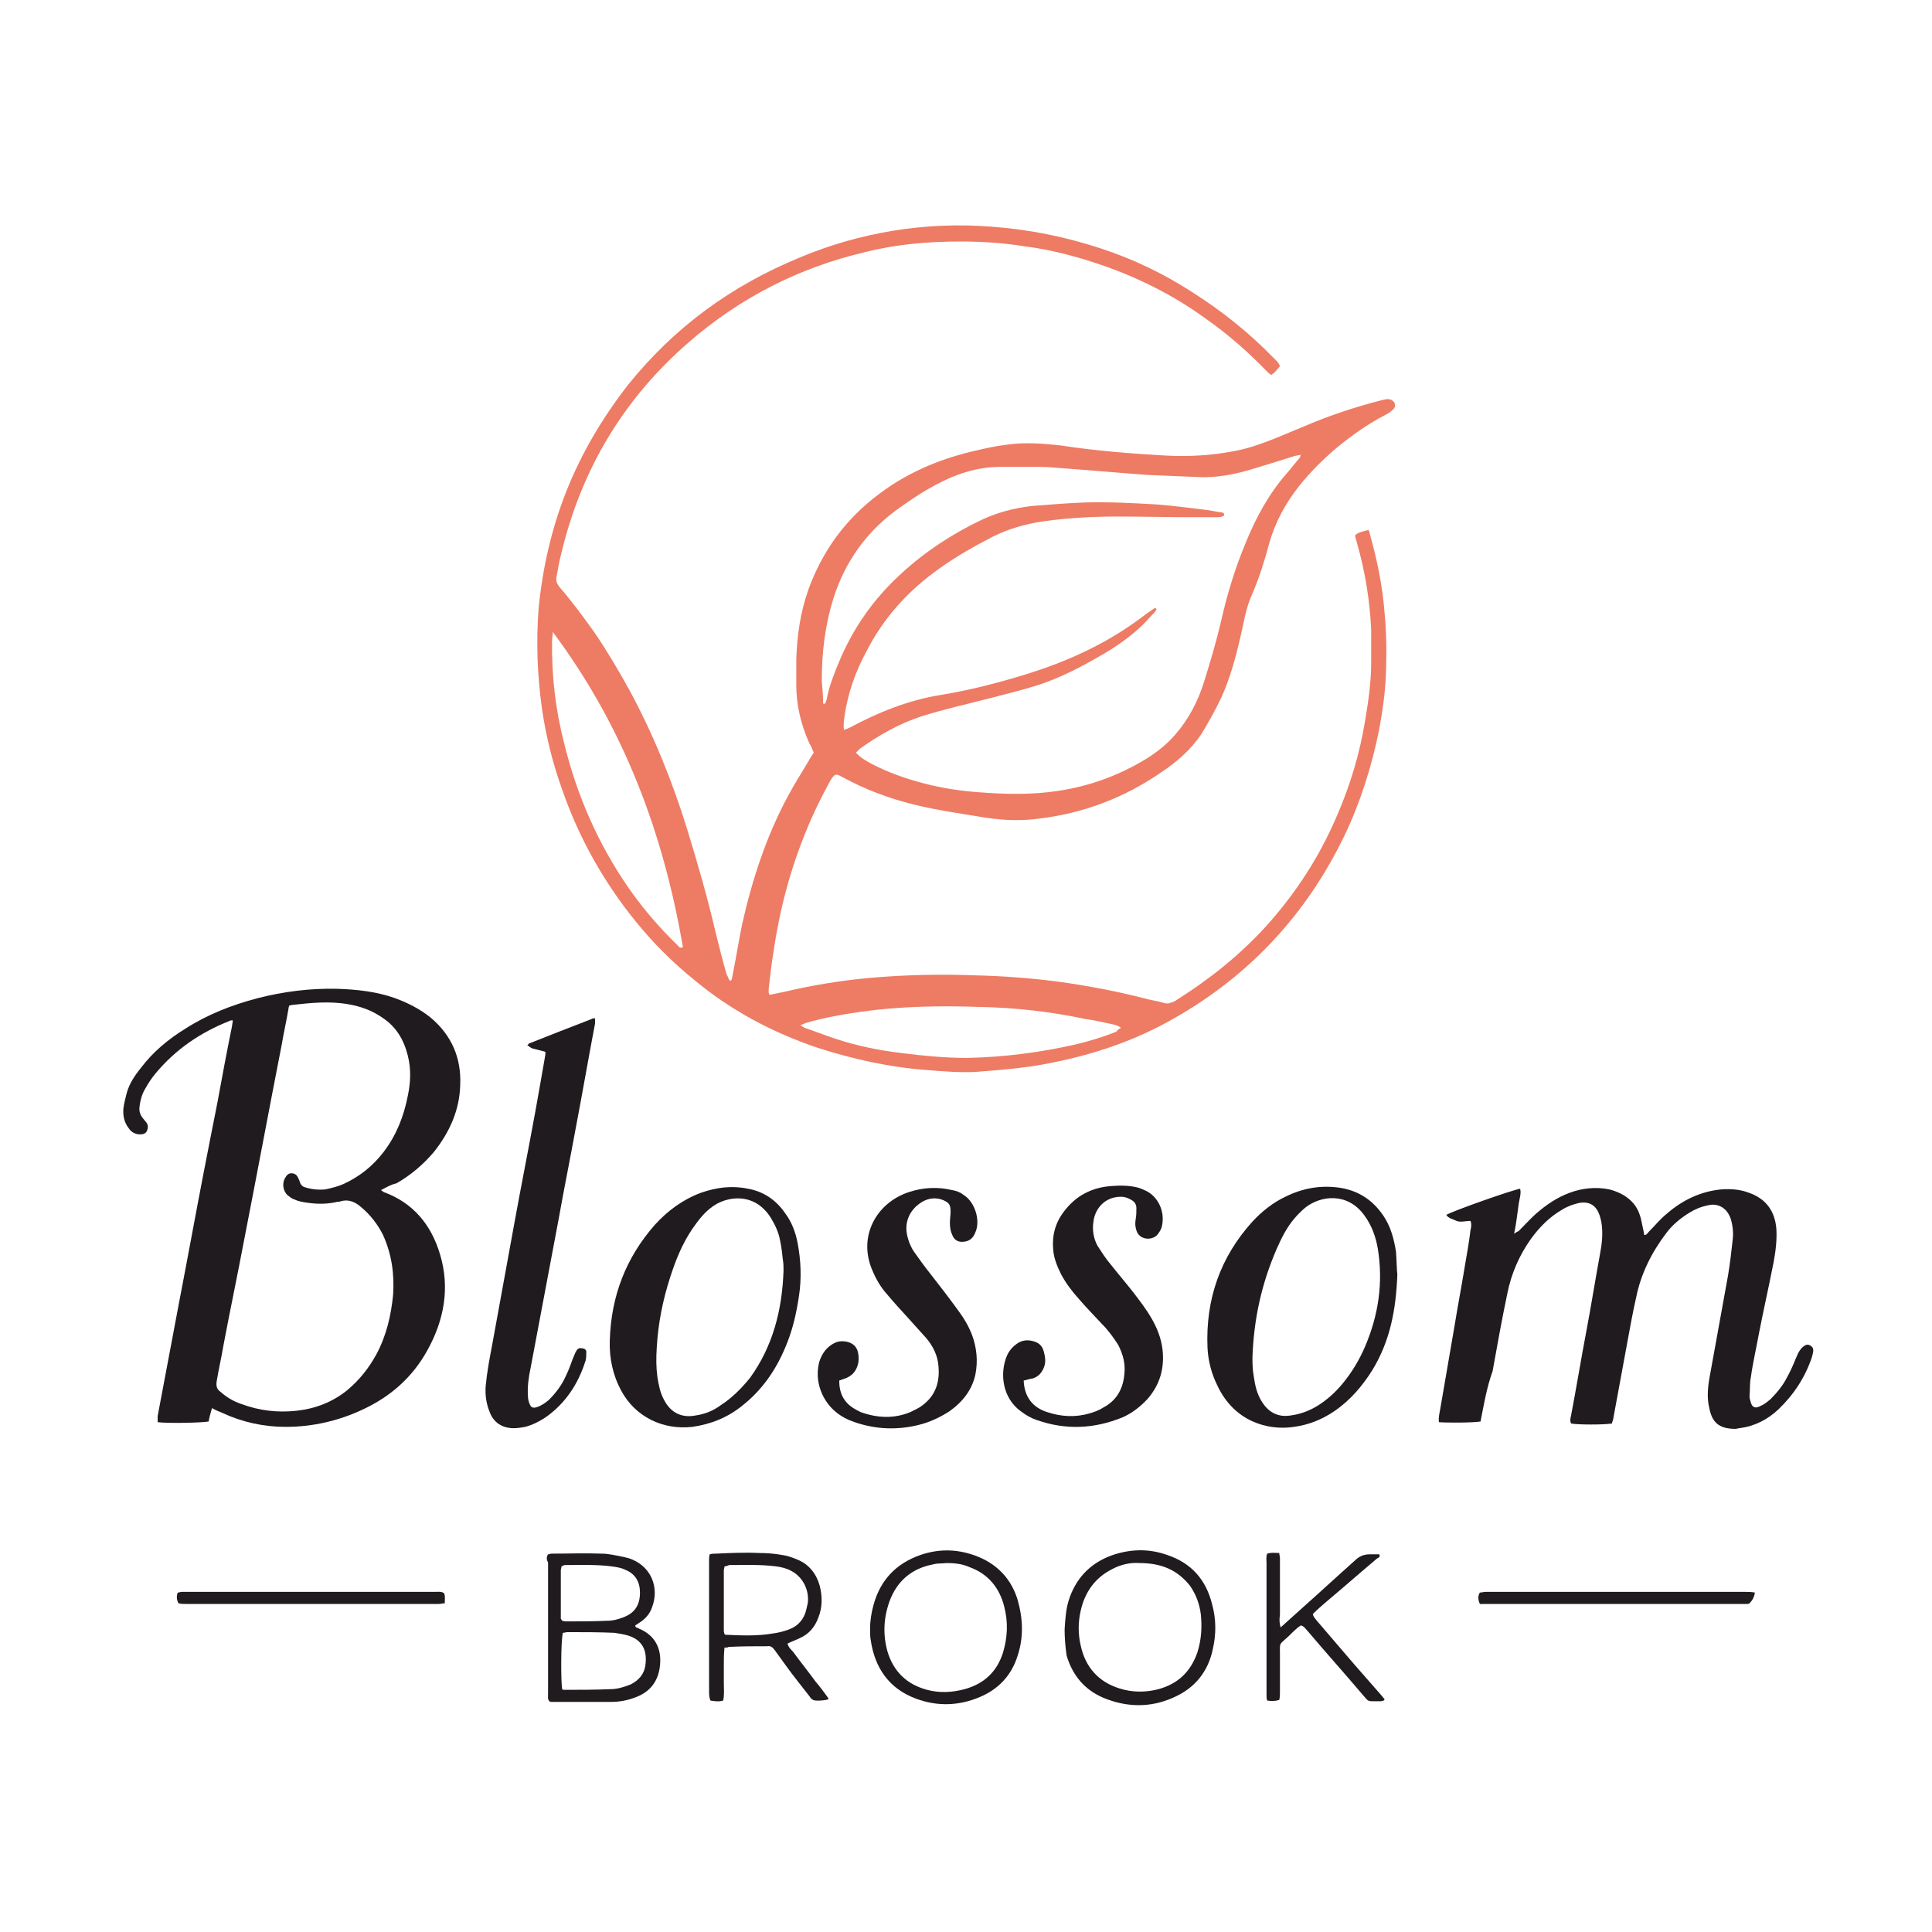 <?xml version="1.0" encoding="UTF-8"?>
<svg xmlns="http://www.w3.org/2000/svg" xmlns:xlink="http://www.w3.org/1999/xlink" version="1.1" x="0px" y="0px" viewBox="0 0 288 288" style="enable-background:new 0 0 288 288;" xml:space="preserve">
<style type="text/css">
	.st0{fill:#EE7B64;}
	.st1{fill:#231F20;}
	.st2{fill:#FFFFFF;}
	.st3{fill:#201B1F;}
</style>
<g id="_x37_">
</g>
<g id="_x36_">
</g>
<g id="_x35_">
</g>
<g id="_x34_">
</g>
<g id="_x33_">
</g>
<g id="_x32_">
</g>
<g id="_x31_">
	<path class="st0" d="M108.9,146.2c0.3-0.2,0.2-0.5,0.3-0.8c0.5-2.5,0.9-5,1.4-7.5c1.5-6.7,3.6-13.2,6.9-19.3c0.9-1.7,2-3.4,3-5.1   c0.2-0.4,0.5-0.8,0.8-1.3c-0.2-0.5-0.4-1-0.7-1.5c-1.2-2.7-1.9-5.6-1.9-8.6c0-1.2,0-2.5,0-3.7c0.1-3.6,0.6-7.1,1.8-10.5   c2.1-5.8,5.6-10.6,10.6-14.3c4.1-3.1,8.8-5.1,13.8-6.3c1.7-0.4,3.4-0.8,5.1-1c2.7-0.4,5.4-0.2,8.1,0.1c5.2,0.8,10.3,1.2,15.5,1.5   c3.6,0.2,7.1,0,10.6-0.7c2.1-0.4,4-1.1,6-1.9c1.4-0.6,2.7-1.1,4.1-1.7c3.7-1.6,7.6-2.9,11.5-3.9c0.4-0.1,0.7-0.2,1.1-0.2   c0.4,0,0.8,0.2,1,0.6c0.1,0.3,0.1,0.7-0.3,1c-0.3,0.3-0.6,0.5-1,0.7c-2.7,1.4-5.1,3.1-7.4,5c-2,1.7-3.9,3.6-5.5,5.6   c-2,2.5-3.6,5.4-4.5,8.6c-0.7,2.6-1.5,5.2-2.6,7.7c-0.9,2-1.2,4.2-1.7,6.3c-0.7,3-1.5,6-2.8,8.9c-0.9,1.9-1.9,3.7-3,5.5   c-1.6,2.4-3.7,4.2-6.1,5.8c-5.4,3.7-11.4,6-17.9,6.8c-2.7,0.4-5.4,0.3-8.1-0.1c-3.6-0.6-7.3-1.1-10.9-2c-3.6-0.9-7.1-2.2-10.4-4   c-1-0.5-1.2-0.8-2,0.6c-1.3,2.4-2.5,4.8-3.5,7.3c-2.4,5.8-4,11.9-4.9,18.1c-0.3,1.8-0.5,3.6-0.7,5.4c0,0.3-0.1,0.6,0.1,1   c0.7-0.1,1.3-0.3,2-0.4c4.2-1,8.4-1.7,12.7-2.1c5.4-0.5,10.8-0.6,16.2-0.4c4,0.1,7.9,0.4,11.9,0.9c4.4,0.6,8.7,1.4,13,2.5   c1,0.3,2,0.4,3,0.7c0.6,0.2,1,0,1.5-0.2c0.2-0.1,0.4-0.2,0.5-0.3c4.9-3.1,9.4-6.7,13.3-11c4.4-4.9,7.9-10.3,10.5-16.4   c2-4.6,3.4-9.3,4.2-14.2c0.5-2.9,0.9-5.8,0.9-8.7c0-1.6,0-3.2,0-4.8c-0.2-4.4-0.9-8.7-2.1-12.9c-0.1-0.4-0.2-0.7-0.3-1.1   c0,0,0-0.1,0.1-0.2c0.5-0.4,1.2-0.5,1.9-0.7c0.1,0.2,0.2,0.4,0.2,0.6c1.1,3.9,1.9,7.8,2.2,11.8c0.3,3,0.3,6.1,0.2,9.1   c-0.1,2.7-0.5,5.5-1,8.2c-1.1,5.5-2.8,10.9-5.2,15.9c-5.6,11.6-14,20.7-25.2,27.1c-5.7,3.3-11.8,5.4-18.3,6.7   c-3.8,0.8-7.7,1.1-11.6,1.4c-2.4,0.1-4.8-0.1-7.2-0.3c-5.5-0.4-10.9-1.6-16.2-3.3c-6.8-2.3-13-5.6-18.5-10.2   c-3.2-2.6-6-5.4-8.6-8.6c-4.8-5.9-8.5-12.5-11-19.7c-1.4-3.9-2.4-7.9-3-12c-0.7-5-0.9-10-0.5-15.1c0.6-6,1.9-11.7,4.1-17.3   c2.3-5.8,5.4-11,9.2-15.9c6.9-8.6,15.4-14.8,25.6-19c4.5-1.9,9.1-3.2,13.9-4c4.9-0.8,9.9-1,14.8-0.6c5.5,0.4,10.9,1.5,16.1,3.2   c4.9,1.6,9.5,3.8,13.8,6.6c4.4,2.8,8.4,6,12,9.7c0.4,0.4,0.8,0.7,1,1.3c-0.2,0.2-0.4,0.5-0.6,0.7c-0.2,0.2-0.4,0.4-0.7,0.6   c-0.3-0.2-0.5-0.4-0.7-0.6c-2.8-2.9-5.9-5.6-9.2-7.9c-4.7-3.4-9.9-6-15.4-7.9c-3.8-1.3-7.6-2.3-11.6-2.8c-3.1-0.5-6.3-0.7-9.4-0.7   c-4.8,0-9.6,0.4-14.3,1.6c-9.8,2.3-18.6,6.8-26.2,13.4c-9.7,8.4-16,18.9-19,31.4c-0.3,1.1-0.5,2.2-0.7,3.4c-0.2,0.7,0,1.2,0.4,1.7   c1.9,2.2,3.6,4.5,5.3,6.9c1.9,2.8,3.6,5.7,5.2,8.6c3.5,6.5,6.3,13.4,8.5,20.5c1.6,5.2,3.1,10.4,4.3,15.6c0.5,2,1,4,1.6,6.1   C108.6,145.7,108.6,146.1,108.9,146.2z M122.7,104.9c0.1,0,0.2,0,0.3,0c0.1-0.3,0.3-0.7,0.3-1c0.4-1.9,1.1-3.6,1.8-5.3   c1.8-4.3,4.3-8.1,7.5-11.4c3.8-3.9,8.1-6.9,12.9-9.3c2.7-1.4,5.6-2.2,8.6-2.5c2.6-0.2,5.1-0.4,7.7-0.5c3.6-0.1,7.1,0.1,10.7,0.3   c2.4,0.2,4.8,0.5,7.2,0.8c0.9,0.1,1.7,0.3,2.5,0.4c0.1,0,0.3,0.1,0.3,0.4c-0.3,0.3-0.8,0.3-1.2,0.3c-1.2,0-2.4,0-3.6,0   c-3.7,0-7.5-0.1-11.2-0.1c-3.6,0-7.3,0.2-10.9,0.7c-2.7,0.4-5.2,1.1-7.6,2.3c-2.7,1.4-5.4,2.9-7.9,4.7c-4.7,3.3-8.4,7.4-11,12.5   c-1.6,3-2.7,6.1-3.2,9.5c-0.1,0.7-0.2,1.4-0.1,2.1c0.3-0.1,0.6-0.2,0.8-0.3c4.3-2.3,8.7-4.1,13.6-4.9c4.3-0.7,8.6-1.8,12.8-3.1   c5.5-1.7,10.7-4,15.4-7.2c1.2-0.8,2.3-1.7,3.5-2.5c0.2-0.1,0.3-0.3,0.5,0c-0.1,0.2-0.2,0.4-0.4,0.6c-0.6,0.6-1.1,1.2-1.7,1.8   c-1.8,1.7-3.9,3.2-6,4.4c-3.1,1.8-6.3,3.5-9.8,4.6c-2.2,0.7-4.4,1.2-6.6,1.8c-3.5,0.9-7.1,1.7-10.6,2.8c-3.3,1.1-6.3,2.8-9.1,4.8   c-0.2,0.2-0.4,0.4-0.6,0.6c0.7,0.8,1.5,1.2,2.4,1.7c2.5,1.3,5.1,2.2,7.8,2.9c2.7,0.7,5.4,1.1,8.1,1.3c3.9,0.3,7.9,0.4,11.8-0.2   c4.7-0.7,9.1-2.3,13.2-4.8c1.6-1,3.1-2.2,4.3-3.6c2-2.3,3.4-5,4.3-7.9c0.9-2.9,1.8-5.9,2.5-8.9c0.9-4,2.1-8,3.7-11.8   c1.5-3.7,3.4-7.2,6-10.2c0.7-0.8,1.3-1.6,2-2.4c0.1-0.1,0.1-0.2,0.2-0.5c-0.4,0.1-0.7,0.1-1,0.2c-1.9,0.6-3.8,1.2-5.8,1.8   c-2.9,0.9-5.8,1.5-8.8,1.3c-2.4-0.1-4.8-0.2-7.2-0.3c-4.2-0.3-8.5-0.7-12.7-1c-1.1-0.1-2.3-0.2-3.4-0.2c-2,0-4,0-6,0   c-2.5,0-4.9,0.6-7.3,1.6c-3,1.3-5.7,3.1-8.3,5c-4.4,3.3-7.4,7.6-9.1,12.8c-1.3,4.1-1.8,8.2-1.8,12.5   C122.6,102.6,122.7,103.7,122.7,104.9z M82.4,94.2c0,0.6-0.1,0.9-0.1,1.2c-0.1,5.2,0.5,10.4,1.8,15.4c1.9,7.8,5.1,15.1,9.7,21.7   c2.1,3,4.5,5.8,7.2,8.4c0.2,0.2,0.3,0.5,0.8,0.3C98.9,124.2,93,108.4,82.4,94.2z M167.1,153.2c-0.4-0.3-0.8-0.4-1.2-0.5   c-1.4-0.3-2.7-0.6-4.1-0.8c-5.2-1.1-10.5-1.7-15.8-1.8c-5.9-0.2-11.7-0.1-17.5,0.7c-2.8,0.4-5.7,0.9-8.4,1.7   c-0.2,0.1-0.4,0.2-0.8,0.3c0.3,0.2,0.4,0.3,0.6,0.4c1.5,0.5,3,1.1,4.5,1.6c3.3,1.1,6.7,1.8,10.2,2.2c3.2,0.4,6.3,0.7,9.5,0.7   c5.5-0.1,10.9-0.8,16.2-2c2.1-0.5,4.1-1.1,6.1-1.9C166.6,153.5,166.8,153.4,167.1,153.2z"></path>
	<g>
		<path class="st3" d="M56.8,177.4c0.2,0.2,0.3,0.2,0.4,0.3c4.4,1.6,7.1,4.9,8.4,9.3c1.5,5,0.6,9.8-1.9,14.3c-2.2,4-5.5,6.9-9.6,8.8    c-3.6,1.7-7.5,2.6-11.5,2.6c-3.3,0-6.5-0.7-9.5-2.1c-0.5-0.2-1-0.4-1.5-0.7c-0.2,0.7-0.4,1.4-0.5,2c-1.1,0.2-6.1,0.3-7.6,0.1    c0-0.3,0-0.6,0-0.9c1.1-5.8,2.2-11.7,3.3-17.5c1.2-6.2,2.3-12.3,3.5-18.5c0.7-3.6,1.4-7.2,2.1-10.7c0.7-3.8,1.4-7.6,2.2-11.5    c0-0.2,0.1-0.5,0.1-0.8c-0.2,0-0.4,0-0.5,0.1c-4.3,1.7-8,4.2-11,7.8c-0.6,0.7-1.1,1.5-1.5,2.2c-0.5,0.8-0.8,1.8-0.9,2.8    c-0.1,0.6,0.1,1.2,0.5,1.7c0.2,0.2,0.3,0.4,0.5,0.6c0.3,0.4,0.3,0.8,0.1,1.3c-0.2,0.4-0.6,0.5-1,0.5c-0.7,0-1.3-0.3-1.7-0.9    c-0.7-0.9-0.9-1.9-0.8-3c0.1-0.8,0.3-1.5,0.5-2.3c0.4-1.4,1.2-2.6,2.1-3.7c1.8-2.4,4.1-4.3,6.7-5.9c3.3-2.1,6.9-3.5,10.7-4.5    c3.9-1,7.9-1.5,11.9-1.4c2.9,0.1,5.8,0.4,8.6,1.4c1.9,0.7,3.7,1.6,5.3,2.9c3.1,2.6,4.6,6,4.4,10.1c-0.1,3.7-1.6,7-3.9,9.9    c-1.6,1.9-3.5,3.5-5.6,4.7C58.2,176.6,57.6,177,56.8,177.4z M43.1,149.9c0,0.1-0.1,0.3-0.1,0.5c-0.3,1.8-0.7,3.5-1,5.3    c-1.9,9.7-3.7,19.4-5.6,29.1c-1,5.3-2.1,10.5-3.1,15.8c-0.3,1.8-0.7,3.5-1,5.3c-0.1,0.7,0,1.2,0.6,1.6c0.9,0.8,1.9,1.4,3.1,1.8    c2.7,1,5.4,1.3,8.2,1c2.8-0.3,5.4-1.3,7.6-3.1c1.8-1.5,3.2-3.3,4.3-5.3c1.5-2.8,2.2-5.8,2.5-8.9c0.2-3.1-0.2-6-1.5-8.9    c-0.8-1.6-1.9-3-3.2-4.1c-0.9-0.8-1.9-1.3-3.2-0.9c-0.2,0.1-0.4,0-0.6,0.1c-1.4,0.3-2.8,0.3-4.2,0.1c-0.7-0.1-1.4-0.2-2-0.5    c-0.4-0.1-0.7-0.4-1-0.6c-0.7-0.6-0.9-1.8-0.4-2.6c0.2-0.4,0.5-0.7,0.9-0.7c0.5,0,0.8,0.2,1,0.6c0.1,0.2,0.2,0.4,0.3,0.7    c0.1,0.4,0.4,0.7,0.8,0.8c1,0.3,2,0.4,3,0.3c0.9-0.2,1.8-0.4,2.7-0.8c2.4-1.1,4.4-2.7,6-4.8c1.9-2.5,3-5.3,3.6-8.4    c0.4-1.9,0.5-3.9,0-5.9c-0.6-2.4-1.7-4.3-3.8-5.7c-1.6-1.1-3.3-1.7-5.1-2c-2.8-0.5-5.6-0.2-8.3,0.1    C43.4,149.8,43.3,149.9,43.1,149.9z"></path>
		<path class="st3" d="M220.7,211.9c-1.1,0.2-5.2,0.2-6.2,0.1c-0.1-0.7,0.1-1.4,0.2-2c0.7-4.1,1.4-8.1,2.1-12.2    c0.5-3.1,1.1-6.2,1.6-9.3c0.3-1.7,0.6-3.4,0.8-5.1c0.1-0.4,0.2-0.9,0-1.4c-0.8,0-1.6,0.3-2.3-0.1c-0.4-0.2-1-0.3-1.3-0.8    c1-0.6,9.8-3.7,11-3.9c0.2,0.7-0.1,1.5-0.2,2.2c-0.1,0.7-0.2,1.5-0.3,2.2c-0.1,0.7-0.2,1.4-0.4,2.3c0.3-0.2,0.5-0.3,0.7-0.4    c0.9-0.9,1.7-1.8,2.6-2.6c1.5-1.3,3.1-2.4,5-3.1c1.9-0.7,3.9-0.9,5.9-0.5c0.8,0.2,1.5,0.5,2.2,0.9c1.1,0.7,1.9,1.6,2.3,2.8    c0.3,0.8,0.4,1.7,0.6,2.5c0,0.2,0.1,0.4,0.1,0.6c0.4,0,0.5-0.3,0.7-0.5c0.9-0.9,1.7-1.9,2.7-2.7c2.3-2,5-3.3,8.1-3.6    c1.4-0.1,2.8,0,4.1,0.5c2.6,0.9,3.9,2.8,4.1,5.4c0.1,1.6-0.1,3.3-0.4,4.9c-0.7,3.6-1.5,7.1-2.2,10.7c-0.4,2.2-0.9,4.3-1.2,6.5    c-0.2,0.9-0.1,1.9-0.2,2.8c0,0.2,0,0.4,0.1,0.6c0.2,1.1,0.7,1.4,1.7,0.8c0.5-0.2,0.9-0.6,1.3-0.9c1-1,1.9-2.1,2.5-3.3    c0.5-0.9,0.9-1.8,1.3-2.8c0.2-0.4,0.3-0.8,0.6-1.2c0.2-0.3,0.4-0.5,0.7-0.7c0.3-0.2,0.6-0.2,0.9,0c0.3,0.2,0.4,0.4,0.4,0.7    c0,0.3-0.1,0.6-0.2,1c-1,3-2.7,5.6-5,7.8c-1.6,1.5-3.5,2.5-5.8,2.8c-0.2,0-0.4,0.1-0.6,0.1c-2.6,0-3.5-1.1-3.9-3.1    c-0.4-1.6-0.2-3.3,0.1-4.9c0.9-5,1.8-9.9,2.7-14.9c0.3-1.8,0.5-3.6,0.7-5.4c0.1-1,0-2-0.3-3c-0.6-1.8-2.1-2.4-3.5-2    c-1,0.2-1.9,0.6-2.7,1.1c-1.3,0.8-2.5,1.8-3.4,3c-2.2,2.9-3.8,6.1-4.5,9.6c-0.5,2.2-0.9,4.4-1.3,6.6c-0.7,3.8-1.4,7.6-2.1,11.4    c0,0.3-0.2,0.5-0.2,0.8c-1.2,0.2-5.1,0.2-6.1,0c-0.2-0.4-0.1-0.8,0-1.2c0.8-4.2,1.5-8.5,2.3-12.7c0.7-3.7,1.3-7.5,2-11.3    c0.3-1.6,0.5-3.2,0.2-4.9c-0.1-0.4-0.2-0.9-0.4-1.3c-0.5-1.2-1.5-1.7-2.8-1.5c-0.9,0.2-1.8,0.5-2.6,1c-1.9,1.1-3.4,2.6-4.7,4.4    c-1.7,2.4-2.9,5.1-3.5,8.1c-0.8,3.8-1.5,7.7-2.2,11.6C221.6,206.9,221.2,209.4,220.7,211.9z"></path>
		<path class="st3" d="M81.3,156.8c-0.6-0.2-1.2-0.3-1.9-0.5c-0.3-0.1-0.5-0.3-0.8-0.5c0.2-0.1,0.2-0.3,0.4-0.3    c3-1.2,6.1-2.4,9.2-3.6c0.1-0.1,0.3-0.1,0.5-0.1c0,0.3,0,0.5,0,0.8c-1,5.2-1.9,10.5-2.9,15.7c-0.8,4.4-1.7,8.8-2.5,13.3    c-1.4,7.4-2.8,14.9-4.2,22.3c-0.3,1.4-0.5,2.8-0.4,4.2c0,0.4,0.1,0.9,0.3,1.3c0.2,0.4,0.4,0.5,0.9,0.4c0.7-0.2,1.3-0.6,1.9-1.1    c1.1-1.1,2-2.3,2.6-3.7c0.4-0.8,0.7-1.7,1-2.5c0.2-0.4,0.3-0.8,0.5-1.1c0.2-0.4,0.5-0.5,0.9-0.4c0.3,0,0.6,0.2,0.6,0.5    c0,0.4,0,0.9-0.1,1.3c-1.1,3.5-3,6.4-6,8.5c-0.9,0.6-1.9,1.1-3,1.4c-0.6,0.1-1.1,0.2-1.7,0.2c-1.7,0-3-0.8-3.6-2.4    c-0.5-1.2-0.7-2.5-0.6-3.9c0.2-2.1,0.6-4.2,1-6.3c1.1-6,2.2-12.1,3.3-18.1c1-5.5,2.1-11,3.1-16.5c0.5-2.8,1-5.6,1.5-8.5    C81.3,157,81.3,156.9,81.3,156.8z"></path>
		<path class="st3" d="M208.3,190c-0.2,5.3-1.1,9.9-3.7,14.2c-1.5,2.4-3.3,4.5-5.6,6.1c-1.9,1.3-3.9,2.1-6.1,2.4    c-3.9,0.6-8.9-0.8-11.4-6.1c-0.9-1.8-1.4-3.7-1.5-5.7c-0.3-7.2,1.9-13.5,6.7-18.8c1.4-1.5,3-2.8,4.9-3.7c2.6-1.3,5.4-1.8,8.4-1.3    c2.7,0.5,4.7,1.9,6.2,4.1c1.1,1.6,1.6,3.5,1.9,5.4C208.2,187.9,208.2,189.2,208.3,190z M186.7,202.4c0,0.6,0,1.7,0.2,2.8    c0.2,1.4,0.5,2.7,1.3,3.9c1,1.5,2.4,2.2,4.2,1.9c1.5-0.2,2.8-0.7,4.1-1.5c1.4-0.9,2.5-1.9,3.6-3.2c1.4-1.7,2.5-3.5,3.4-5.6    c2-4.7,2.7-9.5,1.9-14.5c-0.3-1.8-0.9-3.5-2-5c-2.5-3.5-6.5-3-8.8-1.2c-0.6,0.5-1.2,1.1-1.7,1.7c-1.1,1.3-1.9,2.9-2.6,4.5    C188.1,191.3,186.9,196.5,186.7,202.4z"></path>
		<path class="st3" d="M90.9,199.8c0.2-6.6,2.4-12.3,6.7-17.2c1.9-2.1,4.2-3.8,6.9-4.8c2.3-0.8,4.6-1.1,7-0.6    c2.3,0.4,4.2,1.7,5.5,3.6c1,1.3,1.6,2.9,1.9,4.5c0.5,2.6,0.6,5.3,0.2,7.9c-0.4,2.7-1,5.3-2.1,7.8c-1.4,3.3-3.4,6.2-6.3,8.5    c-2.2,1.8-4.7,2.8-7.5,3.2c-4.4,0.5-8.5-1.5-10.6-5.4C91.4,205.1,90.8,202.5,90.9,199.8z M116.8,189.4c0-0.5,0-1.1-0.1-1.6    c-0.1-0.9-0.2-1.9-0.4-2.8c-0.2-1.2-0.7-2.3-1.3-3.3c-0.4-0.7-0.9-1.3-1.5-1.8c-2.4-2-5.5-1.3-7.2-0.1c-1.3,0.9-2.2,2.1-3.1,3.4    c-1.5,2.2-2.5,4.7-3.3,7.2c-1.1,3.4-1.8,6.9-2,10.5c-0.1,1.5-0.1,2.9,0.1,4.4c0.2,1.2,0.4,2.3,1,3.4c1,1.9,2.6,2.7,4.7,2.3    c1.4-0.2,2.6-0.7,3.7-1.5c1.7-1.1,3.1-2.5,4.4-4.1C115.2,200.7,116.6,195.3,116.8,189.4z"></path>
		<path class="st3" d="M152.6,205.8c0.1,2.4,1.3,4,3.5,4.7c2.1,0.7,4.2,0.8,6.3,0.2c0.7-0.2,1.5-0.5,2.1-0.9c1.9-1,2.9-2.7,3.1-4.9    c0.2-1.6-0.2-3-0.9-4.4c-0.7-1.1-1.5-2.2-2.4-3.1c-1.2-1.3-2.4-2.5-3.5-3.8c-1-1.1-1.9-2.3-2.6-3.6c-0.6-1.2-1.1-2.4-1.2-3.7    c-0.2-2.1,0.3-4,1.6-5.7c1.8-2.4,4.2-3.6,7.1-3.8c1.3-0.1,2.5-0.1,3.8,0.2c0.4,0.1,0.9,0.3,1.3,0.5c1.9,0.9,2.9,3.2,2.4,5.3    c-0.1,0.5-0.4,0.9-0.7,1.3c-0.9,0.9-2.7,0.7-3.1-0.7c-0.2-0.6-0.2-1.1-0.1-1.7c0.1-0.5,0.1-1.1,0.1-1.6c0-0.5-0.2-0.9-0.7-1.2    c-0.5-0.3-1-0.5-1.6-0.5c-2.5,0-3.9,1.9-4.1,3.7c-0.2,1.2,0,2.5,0.6,3.6c0.6,0.9,1.2,1.9,1.9,2.7c1.1,1.4,2.3,2.8,3.4,4.2    c1,1.3,2,2.6,2.8,4c0.8,1.4,1.4,2.9,1.6,4.6c0.3,2.8-0.4,5.2-2.2,7.3c-1.1,1.2-2.4,2.2-3.8,2.8c-4.2,1.7-8.4,1.9-12.7,0.4    c-0.9-0.3-1.6-0.7-2.4-1.3c-2.8-2-3.2-5.7-2.1-8.3c0.3-0.7,0.8-1.3,1.5-1.8c0.7-0.5,1.5-0.6,2.3-0.4c0.9,0.2,1.5,0.7,1.7,1.6    c0.2,0.7,0.3,1.4,0.1,2.1c-0.3,0.9-0.8,1.6-1.8,1.9C153.6,205.5,153.1,205.7,152.6,205.8z"></path>
		<path class="st3" d="M125.1,205.8c0,1.9,0.7,3.2,2.1,4.1c0.3,0.2,0.7,0.4,1.1,0.6c2.5,0.9,5,1,7.4,0c0.6-0.3,1.3-0.6,1.8-1    c2-1.5,2.6-3.5,2.4-5.8c-0.1-1.6-0.8-3-1.8-4.2c-0.9-1-1.8-2-2.7-3c-1.1-1.2-2.2-2.4-3.2-3.6c-0.9-1-1.6-2.2-2.1-3.4    c-2.3-5.1,0.5-10.2,5.4-11.8c2.1-0.7,4.3-0.8,6.4-0.3c0.6,0.1,1.2,0.3,1.7,0.7c1.7,1,2.6,3.8,1.8,5.6c-0.3,0.8-0.8,1.3-1.7,1.4    c-0.8,0.1-1.4-0.2-1.7-0.9c-0.3-0.6-0.4-1.2-0.4-1.9c0-0.6,0.1-1.1,0.1-1.7c0-1-0.2-1.3-1.1-1.7c-1.5-0.6-2.9-0.1-4,0.9    c-1.2,1.1-1.7,2.6-1.4,4.2c0.2,1,0.6,2,1.2,2.8c0.7,1,1.5,2.1,2.3,3.1c1.4,1.8,2.8,3.6,4.1,5.4c0.9,1.2,1.6,2.4,2.1,3.7    c0.7,1.9,0.9,3.9,0.5,5.9c-0.5,2.3-1.9,4.1-3.9,5.5c-1.4,0.9-2.9,1.6-4.5,2c-3.2,0.8-6.4,0.7-9.6-0.4c-2.1-0.7-3.8-2-4.8-4.1    c-0.7-1.5-0.9-3.1-0.5-4.8c0.4-1.3,1.1-2.3,2.3-2.9c0.6-0.3,1.2-0.3,1.8-0.2c0.9,0.2,1.5,0.7,1.7,1.6c0.2,1,0.1,1.9-0.4,2.7    c-0.3,0.5-0.8,0.9-1.3,1.1C126,205.5,125.6,205.6,125.1,205.8z"></path>
		<path class="st3" d="M81.7,231.7c0.2,0,0.3-0.1,0.5-0.1c2.5,0,5-0.1,7.5,0c1.1,0,2.2,0.3,3.3,0.5c0.4,0.1,0.9,0.2,1.3,0.4    c2.8,1.2,4,4.2,2.9,7.1c-0.3,0.9-0.9,1.6-1.6,2.1c-0.3,0.2-0.6,0.4-0.9,0.6c0,0.3,0.2,0.3,0.4,0.4c0.1,0,0.2,0.1,0.2,0.1    c2.4,1,3.3,3,3.1,5.3c-0.2,2.5-1.5,4.2-3.9,5c-1.1,0.4-2.2,0.6-3.4,0.6c-2.9,0-5.9,0-8.8,0c-0.2,0-0.3,0-0.4-0.1    c-0.3-0.3-0.2-0.7-0.2-1.1c0-1.8,0-3.7,0-5.5c0-4.7,0-9.4,0-14.1C81.5,232.6,81.4,232.1,81.7,231.7z M83.8,251.8    c0.1,0.1,0.2,0.1,0.3,0.1c2.3,0,4.6,0,6.9-0.1c1,0,2-0.3,3-0.7c1.2-0.6,2-1.5,2.2-2.8c0.3-2.1-0.3-3.8-2.6-4.5    c-0.7-0.2-1.4-0.3-2-0.4c-2.3-0.1-4.7-0.1-7-0.1c-0.2,0-0.5,0.1-0.7,0.1C83.6,244.7,83.6,250.7,83.8,251.8z M83.8,241.6    c0.1,0,0.3,0.1,0.5,0.1c2.1,0,4.2,0,6.3-0.1c0.8,0,1.5-0.2,2.3-0.5c1.6-0.6,2.5-1.7,2.5-3.7c0-1.6-0.7-2.8-2.2-3.4    c-0.6-0.3-1.3-0.4-2-0.5c-2.3-0.3-4.6-0.2-7-0.2c-0.1,0-0.3,0.1-0.5,0.2c0,0.2-0.1,0.4-0.1,0.6c0,2.4,0,4.8,0,7.2    C83.7,241.4,83.7,241.5,83.8,241.6z"></path>
		<path class="st3" d="M158.7,242.9c0.1-1.6,0.2-3,0.6-4.3c1-3.2,3.1-5.5,6.3-6.7c2.8-1,5.6-1.1,8.4-0.1c3.6,1.2,5.8,3.7,6.7,7.4    c0.6,2.2,0.6,4.4,0.1,6.6c-0.7,3.4-2.7,5.9-6,7.3c-3.4,1.5-6.9,1.4-10.3,0c-2.8-1.2-4.6-3.3-5.5-6.3    C158.8,245.4,158.7,244.1,158.7,242.9z M169.8,233c-1.2-0.1-2.7,0.2-4,0.9c-2.6,1.3-4.1,3.5-4.7,6.2c-0.4,1.7-0.4,3.5,0,5.2    c0.7,3.2,2.6,5.4,5.8,6.4c1.9,0.6,3.9,0.6,5.8,0.1c2.9-0.8,4.8-2.6,5.8-5.5c0.6-1.9,0.7-3.8,0.5-5.7c-0.2-1.5-0.7-2.9-1.6-4.2    C175.5,234,173.1,233,169.8,233z"></path>
		<path class="st3" d="M129.7,242.8c0-1.2,0.2-2.4,0.5-3.5c1-3.7,3.3-6.2,7-7.5c2.9-1,5.8-0.9,8.7,0.3c2.9,1.2,4.9,3.4,5.8,6.4    c0.8,2.8,0.9,5.6,0,8.3c-0.9,2.9-2.8,5-5.7,6.2c-3.1,1.3-6.3,1.4-9.5,0.2c-4-1.5-6.1-4.6-6.7-8.7    C129.7,244,129.7,243.4,129.7,242.8z M141.1,233c-0.7,0.1-1.3,0-2,0.2c-3.2,0.6-5.4,2.5-6.5,5.5c-0.9,2.5-1,5-0.3,7.5    c0.9,3,2.9,4.9,5.9,5.7c1.9,0.5,3.7,0.4,5.6-0.1c2.9-0.8,4.8-2.6,5.7-5.4c0.7-2.3,0.8-4.6,0.2-6.9c-0.7-2.8-2.4-4.9-5.2-5.9    C143.4,233.1,142.2,233,141.1,233z"></path>
		<path class="st3" d="M108,245.6c-0.1,0.9-0.1,1.8-0.1,2.6c0,0.9,0,1.8,0,2.7c0,0.8,0.1,1.7-0.1,2.6c-0.7,0.2-1.2,0.1-1.9,0    c-0.2-0.5-0.2-0.9-0.2-1.4c0-4.5,0-9.1,0-13.6c0-2,0-4,0-6c0-0.2,0-0.5,0.1-0.8c0.3-0.1,0.6-0.1,0.9-0.1c2.1-0.1,4.3-0.2,6.4-0.1    c1.2,0,2.4,0.1,3.5,0.3c0.8,0.1,1.6,0.4,2.3,0.7c1.7,0.7,2.8,2.1,3.3,3.9c0.4,1.6,0.4,3.2-0.2,4.7c-0.5,1.4-1.4,2.5-2.8,3.1    c-0.6,0.3-1.2,0.5-1.8,0.8c0.1,0.5,0.5,0.9,0.8,1.2c1.1,1.5,2.3,3,3.4,4.5c0.6,0.7,1.2,1.5,1.7,2.2c0.1,0.1,0.2,0.3,0.2,0.4    c-0.5,0.2-2,0.3-2.3,0.1c-0.2-0.1-0.4-0.3-0.5-0.5c-0.6-0.8-1.2-1.5-1.8-2.3c-1.2-1.5-2.3-3.1-3.4-4.6c-0.3-0.4-0.6-0.7-1.1-0.6    c-1.9,0-3.8,0-5.8,0.1C108.5,245.6,108.4,245.6,108,245.6z M108,233.5c0,0.2-0.1,0.4-0.1,0.5c0,3,0,6,0,9.1c0,0.2,0.1,0.4,0.1,0.5    c0.1,0.1,0.2,0.1,0.3,0.1c2.3,0.1,4.6,0.2,6.9-0.2c0.8-0.1,1.6-0.3,2.4-0.6c1.4-0.5,2.3-1.6,2.6-3c0.1-0.3,0.1-0.6,0.2-0.8    c0.3-2-0.7-4-2.4-4.9c-0.7-0.4-1.5-0.6-2.3-0.7c-2.3-0.3-4.7-0.2-7-0.2C108.4,233.4,108.2,233.5,108,233.5z"></path>
		<path class="st3" d="M190.9,242.6c1.1-1,2-1.8,3-2.7c2.7-2.4,5.4-4.9,8.1-7.3c0.6-0.6,1.3-0.9,2.2-0.9c0.5,0,1,0,1.4,0    c0.2,0.4-0.1,0.5-0.3,0.6c-2.5,2.1-5,4.3-7.5,6.4c-0.7,0.6-1.4,1.2-2.1,1.9c0.1,0.5,0.4,0.7,0.6,1c1.8,2.1,3.6,4.2,5.4,6.3    c1.4,1.6,2.8,3.2,4.2,4.8c0.2,0.2,0.3,0.4,0.5,0.6c-0.1,0.3-0.3,0.2-0.5,0.3c-0.2,0-0.3,0-0.5,0c-1.7,0-1.3,0.1-2.3-1    c-2.7-3.2-5.5-6.3-8.2-9.5c-0.3-0.3-0.5-0.7-1-0.8c-0.6,0.4-1.2,1-1.8,1.6c-1.5,1.4-1.3,0.8-1.3,2.9c0,1.8,0,3.5,0,5.3    c0,0.4,0,0.9-0.1,1.3c-0.6,0.2-1.2,0.2-1.8,0.1c-0.1-0.3-0.1-0.5-0.1-0.7c0-1.1,0-2.2,0-3.3c0-5.5,0-11,0-16.5    c0-0.4-0.1-0.9,0.1-1.4c0.6-0.2,1.1-0.1,1.8-0.1c0,0.3,0.1,0.5,0.1,0.8c0,2.8,0,5.6,0,8.4C190.7,241.4,190.7,241.9,190.9,242.6z"></path>
		<path class="st3" d="M220.6,239.1c-0.3-0.7-0.3-1.2,0-1.7c0.3,0,0.6-0.1,0.8-0.1c1.5,0,3,0,4.5,0c11.4,0,22.8,0,34.3,0    c0.4,0,0.9,0,1.4,0.1c-0.1,0.7-0.4,1.2-0.8,1.6c-0.1,0.1-0.3,0.1-0.4,0.1c-0.3,0-0.6,0-0.9,0c-12.5,0-25,0-37.4,0    C221.5,239.1,221.1,239.1,220.6,239.1z"></path>
		<path class="st3" d="M66.2,237.5c0.2,0.5,0.1,0.9,0.1,1.5c-0.3,0-0.6,0.1-0.9,0.1c-1.1,0-2.2,0-3.3,0c-11.5,0-22.9,0-34.4,0    c-0.4,0-0.7,0-1.1-0.1c-0.3-0.6-0.3-1.1-0.1-1.6c0.2,0,0.4-0.1,0.6-0.1c0.5,0,1.1,0,1.6,0c12,0,24.1,0,36.1,0    C65.3,237.3,65.8,237.2,66.2,237.5z"></path>
	</g>
</g>
</svg>

